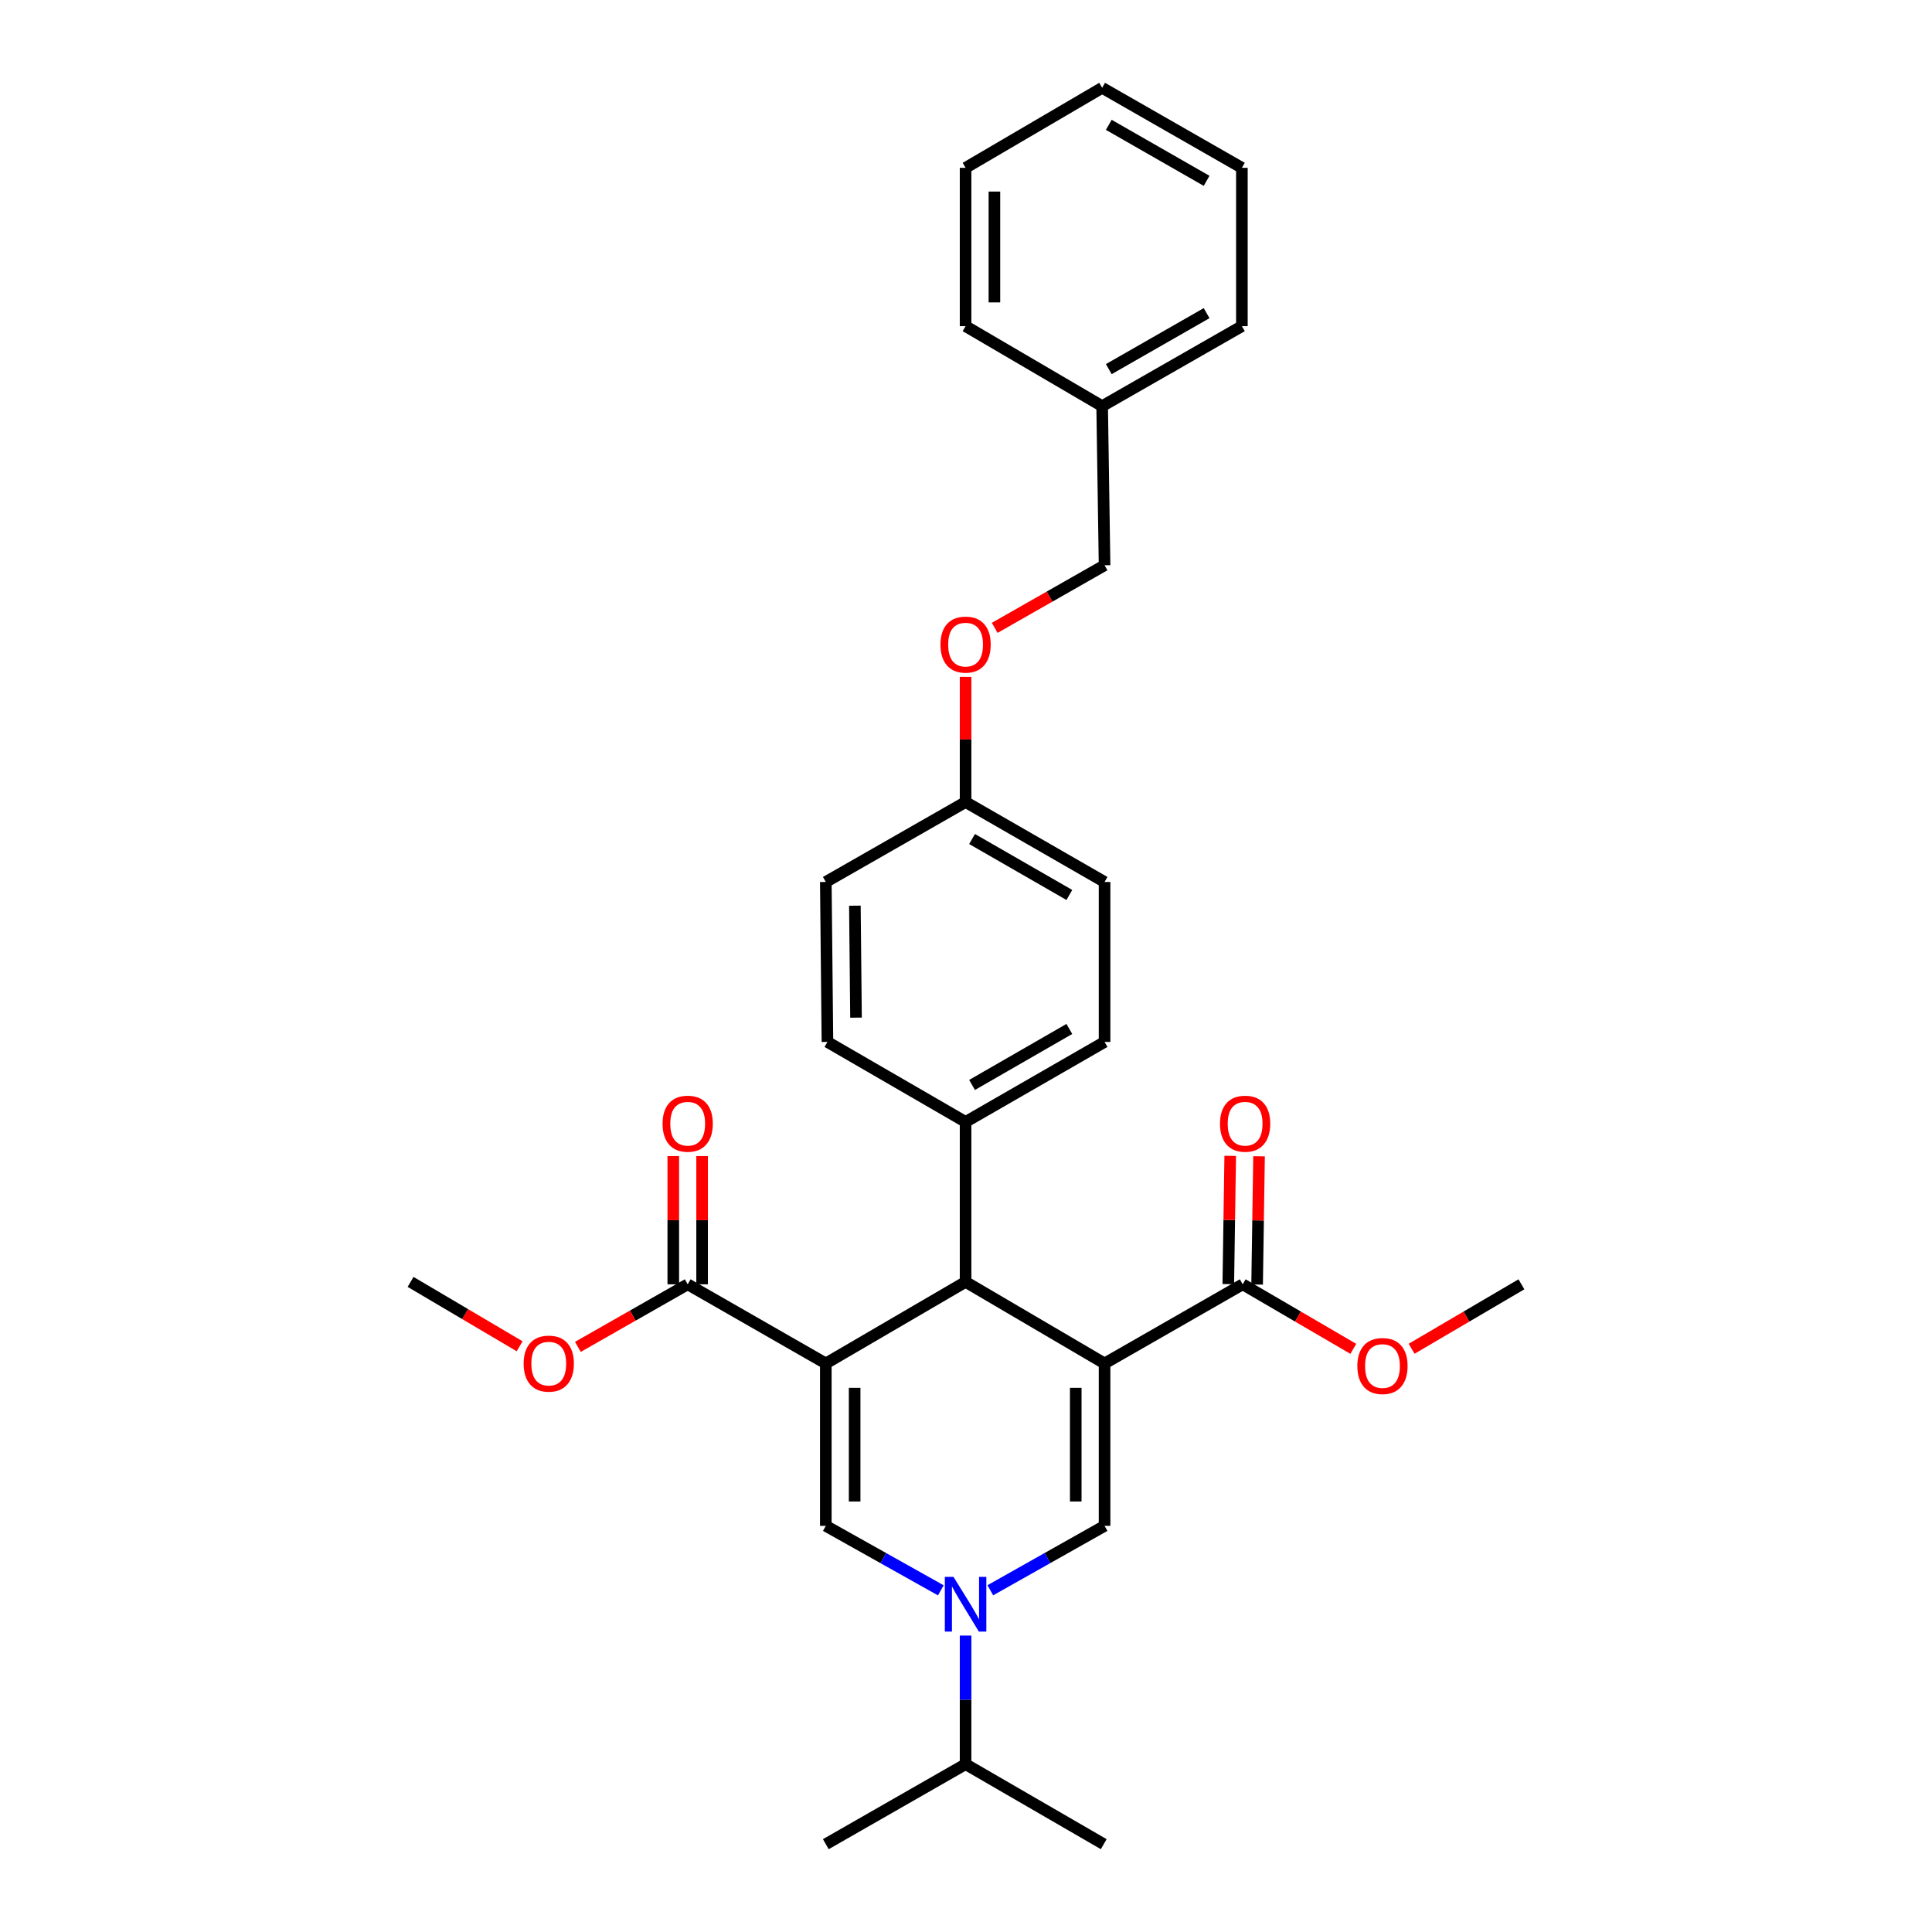 <?xml version='1.0' encoding='iso-8859-1'?>
<svg version='1.1' baseProfile='full'
              xmlns='http://www.w3.org/2000/svg'
                      xmlns:rdkit='http://www.rdkit.org/xml'
                      xmlns:xlink='http://www.w3.org/1999/xlink'
                  xml:space='preserve'
width='1000px' height='1000px' viewBox='0 0 1000 1000'>
<!-- END OF HEADER -->
<rect style='opacity:1.0;fill:#FFFFFF;stroke:none' width='1000' height='1000' x='0' y='0'> </rect>
<path class='bond-1' d='M 571.722,705.726 L 571.722,789.782' style='fill:none;fill-rule:evenodd;stroke:#000000;stroke-width:6px;stroke-linecap:butt;stroke-linejoin:miter;stroke-opacity:1' />
<path class='bond-1' d='M 556.803,718.335 L 556.803,777.174' style='fill:none;fill-rule:evenodd;stroke:#000000;stroke-width:6px;stroke-linecap:butt;stroke-linejoin:miter;stroke-opacity:1' />
<path class='bond-3' d='M 571.722,705.726 L 499.784,663.503' style='fill:none;fill-rule:evenodd;stroke:#000000;stroke-width:6px;stroke-linecap:butt;stroke-linejoin:miter;stroke-opacity:1' />
<path class='bond-5' d='M 571.722,705.726 L 643.221,664.755' style='fill:none;fill-rule:evenodd;stroke:#000000;stroke-width:6px;stroke-linecap:butt;stroke-linejoin:miter;stroke-opacity:1' />
<path class='bond-0' d='M 427.44,705.726 L 499.784,663.503' style='fill:none;fill-rule:evenodd;stroke:#000000;stroke-width:6px;stroke-linecap:butt;stroke-linejoin:miter;stroke-opacity:1' />
<path class='bond-2' d='M 427.44,705.726 L 427.44,789.782' style='fill:none;fill-rule:evenodd;stroke:#000000;stroke-width:6px;stroke-linecap:butt;stroke-linejoin:miter;stroke-opacity:1' />
<path class='bond-2' d='M 442.36,718.335 L 442.36,777.174' style='fill:none;fill-rule:evenodd;stroke:#000000;stroke-width:6px;stroke-linecap:butt;stroke-linejoin:miter;stroke-opacity:1' />
<path class='bond-6' d='M 427.44,705.726 L 355.95,664.755' style='fill:none;fill-rule:evenodd;stroke:#000000;stroke-width:6px;stroke-linecap:butt;stroke-linejoin:miter;stroke-opacity:1' />
<path class='bond-4' d='M 571.722,789.782 L 542.156,806.451' style='fill:none;fill-rule:evenodd;stroke:#000000;stroke-width:6px;stroke-linecap:butt;stroke-linejoin:miter;stroke-opacity:1' />
<path class='bond-4' d='M 542.156,806.451 L 512.589,823.12' style='fill:none;fill-rule:evenodd;stroke:#0000FF;stroke-width:6px;stroke-linecap:butt;stroke-linejoin:miter;stroke-opacity:1' />
<path class='bond-30' d='M 427.44,789.782 L 457.206,806.469' style='fill:none;fill-rule:evenodd;stroke:#000000;stroke-width:6px;stroke-linecap:butt;stroke-linejoin:miter;stroke-opacity:1' />
<path class='bond-30' d='M 457.206,806.469 L 486.971,823.156' style='fill:none;fill-rule:evenodd;stroke:#0000FF;stroke-width:6px;stroke-linecap:butt;stroke-linejoin:miter;stroke-opacity:1' />
<path class='bond-7' d='M 499.784,663.503 L 499.784,580.707' style='fill:none;fill-rule:evenodd;stroke:#000000;stroke-width:6px;stroke-linecap:butt;stroke-linejoin:miter;stroke-opacity:1' />
<path class='bond-10' d='M 499.784,846.569 L 499.784,879.852' style='fill:none;fill-rule:evenodd;stroke:#0000FF;stroke-width:6px;stroke-linecap:butt;stroke-linejoin:miter;stroke-opacity:1' />
<path class='bond-10' d='M 499.784,879.852 L 499.784,913.135' style='fill:none;fill-rule:evenodd;stroke:#000000;stroke-width:6px;stroke-linecap:butt;stroke-linejoin:miter;stroke-opacity:1' />
<path class='bond-9' d='M 650.68,664.867 L 651.179,631.682' style='fill:none;fill-rule:evenodd;stroke:#000000;stroke-width:6px;stroke-linecap:butt;stroke-linejoin:miter;stroke-opacity:1' />
<path class='bond-9' d='M 651.179,631.682 L 651.678,598.497' style='fill:none;fill-rule:evenodd;stroke:#FF0000;stroke-width:6px;stroke-linecap:butt;stroke-linejoin:miter;stroke-opacity:1' />
<path class='bond-9' d='M 635.762,664.643 L 636.261,631.458' style='fill:none;fill-rule:evenodd;stroke:#000000;stroke-width:6px;stroke-linecap:butt;stroke-linejoin:miter;stroke-opacity:1' />
<path class='bond-9' d='M 636.261,631.458 L 636.76,598.273' style='fill:none;fill-rule:evenodd;stroke:#FF0000;stroke-width:6px;stroke-linecap:butt;stroke-linejoin:miter;stroke-opacity:1' />
<path class='bond-15' d='M 643.221,664.755 L 671.846,681.458' style='fill:none;fill-rule:evenodd;stroke:#000000;stroke-width:6px;stroke-linecap:butt;stroke-linejoin:miter;stroke-opacity:1' />
<path class='bond-15' d='M 671.846,681.458 L 700.471,698.162' style='fill:none;fill-rule:evenodd;stroke:#FF0000;stroke-width:6px;stroke-linecap:butt;stroke-linejoin:miter;stroke-opacity:1' />
<path class='bond-8' d='M 363.41,664.755 L 363.41,631.57' style='fill:none;fill-rule:evenodd;stroke:#000000;stroke-width:6px;stroke-linecap:butt;stroke-linejoin:miter;stroke-opacity:1' />
<path class='bond-8' d='M 363.41,631.57 L 363.41,598.385' style='fill:none;fill-rule:evenodd;stroke:#FF0000;stroke-width:6px;stroke-linecap:butt;stroke-linejoin:miter;stroke-opacity:1' />
<path class='bond-8' d='M 348.49,664.755 L 348.49,631.57' style='fill:none;fill-rule:evenodd;stroke:#000000;stroke-width:6px;stroke-linecap:butt;stroke-linejoin:miter;stroke-opacity:1' />
<path class='bond-8' d='M 348.49,631.57 L 348.49,598.385' style='fill:none;fill-rule:evenodd;stroke:#FF0000;stroke-width:6px;stroke-linecap:butt;stroke-linejoin:miter;stroke-opacity:1' />
<path class='bond-16' d='M 355.95,664.755 L 327.528,680.948' style='fill:none;fill-rule:evenodd;stroke:#000000;stroke-width:6px;stroke-linecap:butt;stroke-linejoin:miter;stroke-opacity:1' />
<path class='bond-16' d='M 327.528,680.948 L 299.106,697.141' style='fill:none;fill-rule:evenodd;stroke:#FF0000;stroke-width:6px;stroke-linecap:butt;stroke-linejoin:miter;stroke-opacity:1' />
<path class='bond-11' d='M 499.784,580.707 L 571.722,539.305' style='fill:none;fill-rule:evenodd;stroke:#000000;stroke-width:6px;stroke-linecap:butt;stroke-linejoin:miter;stroke-opacity:1' />
<path class='bond-11' d='M 503.133,561.566 L 553.49,532.584' style='fill:none;fill-rule:evenodd;stroke:#000000;stroke-width:6px;stroke-linecap:butt;stroke-linejoin:miter;stroke-opacity:1' />
<path class='bond-12' d='M 499.784,580.707 L 428.278,539.305' style='fill:none;fill-rule:evenodd;stroke:#000000;stroke-width:6px;stroke-linecap:butt;stroke-linejoin:miter;stroke-opacity:1' />
<path class='bond-21' d='M 499.784,913.135 L 571.291,954.545' style='fill:none;fill-rule:evenodd;stroke:#000000;stroke-width:6px;stroke-linecap:butt;stroke-linejoin:miter;stroke-opacity:1' />
<path class='bond-22' d='M 499.784,913.135 L 427.44,954.545' style='fill:none;fill-rule:evenodd;stroke:#000000;stroke-width:6px;stroke-linecap:butt;stroke-linejoin:miter;stroke-opacity:1' />
<path class='bond-18' d='M 571.722,539.305 L 571.722,456.509' style='fill:none;fill-rule:evenodd;stroke:#000000;stroke-width:6px;stroke-linecap:butt;stroke-linejoin:miter;stroke-opacity:1' />
<path class='bond-19' d='M 428.278,539.305 L 427.44,456.509' style='fill:none;fill-rule:evenodd;stroke:#000000;stroke-width:6px;stroke-linecap:butt;stroke-linejoin:miter;stroke-opacity:1' />
<path class='bond-19' d='M 443.071,526.735 L 442.485,468.778' style='fill:none;fill-rule:evenodd;stroke:#000000;stroke-width:6px;stroke-linecap:butt;stroke-linejoin:miter;stroke-opacity:1' />
<path class='bond-13' d='M 499.784,350.362 L 499.784,382.747' style='fill:none;fill-rule:evenodd;stroke:#FF0000;stroke-width:6px;stroke-linecap:butt;stroke-linejoin:miter;stroke-opacity:1' />
<path class='bond-13' d='M 499.784,382.747 L 499.784,415.132' style='fill:none;fill-rule:evenodd;stroke:#000000;stroke-width:6px;stroke-linecap:butt;stroke-linejoin:miter;stroke-opacity:1' />
<path class='bond-17' d='M 514.854,324.978 L 543.288,308.78' style='fill:none;fill-rule:evenodd;stroke:#FF0000;stroke-width:6px;stroke-linecap:butt;stroke-linejoin:miter;stroke-opacity:1' />
<path class='bond-17' d='M 543.288,308.78 L 571.722,292.583' style='fill:none;fill-rule:evenodd;stroke:#000000;stroke-width:6px;stroke-linecap:butt;stroke-linejoin:miter;stroke-opacity:1' />
<path class='bond-14' d='M 499.784,415.132 L 427.44,456.509' style='fill:none;fill-rule:evenodd;stroke:#000000;stroke-width:6px;stroke-linecap:butt;stroke-linejoin:miter;stroke-opacity:1' />
<path class='bond-31' d='M 499.784,415.132 L 571.722,456.509' style='fill:none;fill-rule:evenodd;stroke:#000000;stroke-width:6px;stroke-linecap:butt;stroke-linejoin:miter;stroke-opacity:1' />
<path class='bond-31' d='M 503.136,434.271 L 553.493,463.235' style='fill:none;fill-rule:evenodd;stroke:#000000;stroke-width:6px;stroke-linecap:butt;stroke-linejoin:miter;stroke-opacity:1' />
<path class='bond-23' d='M 730.65,698.115 L 759.068,681.435' style='fill:none;fill-rule:evenodd;stroke:#FF0000;stroke-width:6px;stroke-linecap:butt;stroke-linejoin:miter;stroke-opacity:1' />
<path class='bond-23' d='M 759.068,681.435 L 787.486,664.755' style='fill:none;fill-rule:evenodd;stroke:#000000;stroke-width:6px;stroke-linecap:butt;stroke-linejoin:miter;stroke-opacity:1' />
<path class='bond-24' d='M 268.961,696.826 L 240.737,680.165' style='fill:none;fill-rule:evenodd;stroke:#FF0000;stroke-width:6px;stroke-linecap:butt;stroke-linejoin:miter;stroke-opacity:1' />
<path class='bond-24' d='M 240.737,680.165 L 212.514,663.503' style='fill:none;fill-rule:evenodd;stroke:#000000;stroke-width:6px;stroke-linecap:butt;stroke-linejoin:miter;stroke-opacity:1' />
<path class='bond-20' d='M 571.722,292.583 L 570.471,210.218' style='fill:none;fill-rule:evenodd;stroke:#000000;stroke-width:6px;stroke-linecap:butt;stroke-linejoin:miter;stroke-opacity:1' />
<path class='bond-25' d='M 570.471,210.218 L 642.798,168.824' style='fill:none;fill-rule:evenodd;stroke:#000000;stroke-width:6px;stroke-linecap:butt;stroke-linejoin:miter;stroke-opacity:1' />
<path class='bond-25' d='M 573.909,191.06 L 624.538,162.084' style='fill:none;fill-rule:evenodd;stroke:#000000;stroke-width:6px;stroke-linecap:butt;stroke-linejoin:miter;stroke-opacity:1' />
<path class='bond-26' d='M 570.471,210.218 L 499.784,168.824' style='fill:none;fill-rule:evenodd;stroke:#000000;stroke-width:6px;stroke-linecap:butt;stroke-linejoin:miter;stroke-opacity:1' />
<path class='bond-28' d='M 642.798,168.824 L 642.798,86.865' style='fill:none;fill-rule:evenodd;stroke:#000000;stroke-width:6px;stroke-linecap:butt;stroke-linejoin:miter;stroke-opacity:1' />
<path class='bond-27' d='M 499.784,168.824 L 499.784,86.865' style='fill:none;fill-rule:evenodd;stroke:#000000;stroke-width:6px;stroke-linecap:butt;stroke-linejoin:miter;stroke-opacity:1' />
<path class='bond-27' d='M 514.704,156.53 L 514.704,99.159' style='fill:none;fill-rule:evenodd;stroke:#000000;stroke-width:6px;stroke-linecap:butt;stroke-linejoin:miter;stroke-opacity:1' />
<path class='bond-29' d='M 499.784,86.865 L 570.471,45.455' style='fill:none;fill-rule:evenodd;stroke:#000000;stroke-width:6px;stroke-linecap:butt;stroke-linejoin:miter;stroke-opacity:1' />
<path class='bond-32' d='M 642.798,86.865 L 570.471,45.455' style='fill:none;fill-rule:evenodd;stroke:#000000;stroke-width:6px;stroke-linecap:butt;stroke-linejoin:miter;stroke-opacity:1' />
<path class='bond-32' d='M 624.536,93.601 L 573.907,64.614' style='fill:none;fill-rule:evenodd;stroke:#000000;stroke-width:6px;stroke-linecap:butt;stroke-linejoin:miter;stroke-opacity:1' />
<path  class='atom-5' d='M 493.524 816.179
L 502.804 831.179
Q 503.724 832.659, 505.204 835.339
Q 506.684 838.019, 506.764 838.179
L 506.764 816.179
L 510.524 816.179
L 510.524 844.499
L 506.644 844.499
L 496.684 828.099
Q 495.524 826.179, 494.284 823.979
Q 493.084 821.779, 492.724 821.099
L 492.724 844.499
L 489.044 844.499
L 489.044 816.179
L 493.524 816.179
' fill='#0000FF'/>
<path  class='atom-9' d='M 342.95 581.624
Q 342.95 574.824, 346.31 571.024
Q 349.67 567.224, 355.95 567.224
Q 362.23 567.224, 365.59 571.024
Q 368.95 574.824, 368.95 581.624
Q 368.95 588.504, 365.55 592.424
Q 362.15 596.304, 355.95 596.304
Q 349.71 596.304, 346.31 592.424
Q 342.95 588.544, 342.95 581.624
M 355.95 593.104
Q 360.27 593.104, 362.59 590.224
Q 364.95 587.304, 364.95 581.624
Q 364.95 576.064, 362.59 573.264
Q 360.27 570.424, 355.95 570.424
Q 351.63 570.424, 349.27 573.224
Q 346.95 576.024, 346.95 581.624
Q 346.95 587.344, 349.27 590.224
Q 351.63 593.104, 355.95 593.104
' fill='#FF0000'/>
<path  class='atom-10' d='M 631.472 581.624
Q 631.472 574.824, 634.832 571.024
Q 638.192 567.224, 644.472 567.224
Q 650.752 567.224, 654.112 571.024
Q 657.472 574.824, 657.472 581.624
Q 657.472 588.504, 654.072 592.424
Q 650.672 596.304, 644.472 596.304
Q 638.232 596.304, 634.832 592.424
Q 631.472 588.544, 631.472 581.624
M 644.472 593.104
Q 648.792 593.104, 651.112 590.224
Q 653.472 587.304, 653.472 581.624
Q 653.472 576.064, 651.112 573.264
Q 648.792 570.424, 644.472 570.424
Q 640.152 570.424, 637.792 573.224
Q 635.472 576.024, 635.472 581.624
Q 635.472 587.344, 637.792 590.224
Q 640.152 593.104, 644.472 593.104
' fill='#FF0000'/>
<path  class='atom-14' d='M 486.784 333.642
Q 486.784 326.842, 490.144 323.042
Q 493.504 319.242, 499.784 319.242
Q 506.064 319.242, 509.424 323.042
Q 512.784 326.842, 512.784 333.642
Q 512.784 340.522, 509.384 344.442
Q 505.984 348.322, 499.784 348.322
Q 493.544 348.322, 490.144 344.442
Q 486.784 340.562, 486.784 333.642
M 499.784 345.122
Q 504.104 345.122, 506.424 342.242
Q 508.784 339.322, 508.784 333.642
Q 508.784 328.082, 506.424 325.282
Q 504.104 322.442, 499.784 322.442
Q 495.464 322.442, 493.104 325.242
Q 490.784 328.042, 490.784 333.642
Q 490.784 339.362, 493.104 342.242
Q 495.464 345.122, 499.784 345.122
' fill='#FF0000'/>
<path  class='atom-16' d='M 702.565 707.049
Q 702.565 700.249, 705.925 696.449
Q 709.285 692.649, 715.565 692.649
Q 721.845 692.649, 725.205 696.449
Q 728.565 700.249, 728.565 707.049
Q 728.565 713.929, 725.165 717.849
Q 721.765 721.729, 715.565 721.729
Q 709.325 721.729, 705.925 717.849
Q 702.565 713.969, 702.565 707.049
M 715.565 718.529
Q 719.885 718.529, 722.205 715.649
Q 724.565 712.729, 724.565 707.049
Q 724.565 701.489, 722.205 698.689
Q 719.885 695.849, 715.565 695.849
Q 711.245 695.849, 708.885 698.649
Q 706.565 701.449, 706.565 707.049
Q 706.565 712.769, 708.885 715.649
Q 711.245 718.529, 715.565 718.529
' fill='#FF0000'/>
<path  class='atom-17' d='M 271.037 705.806
Q 271.037 699.006, 274.397 695.206
Q 277.757 691.406, 284.037 691.406
Q 290.317 691.406, 293.677 695.206
Q 297.037 699.006, 297.037 705.806
Q 297.037 712.686, 293.637 716.606
Q 290.237 720.486, 284.037 720.486
Q 277.797 720.486, 274.397 716.606
Q 271.037 712.726, 271.037 705.806
M 284.037 717.286
Q 288.357 717.286, 290.677 714.406
Q 293.037 711.486, 293.037 705.806
Q 293.037 700.246, 290.677 697.446
Q 288.357 694.606, 284.037 694.606
Q 279.717 694.606, 277.357 697.406
Q 275.037 700.206, 275.037 705.806
Q 275.037 711.526, 277.357 714.406
Q 279.717 717.286, 284.037 717.286
' fill='#FF0000'/>
</svg>
